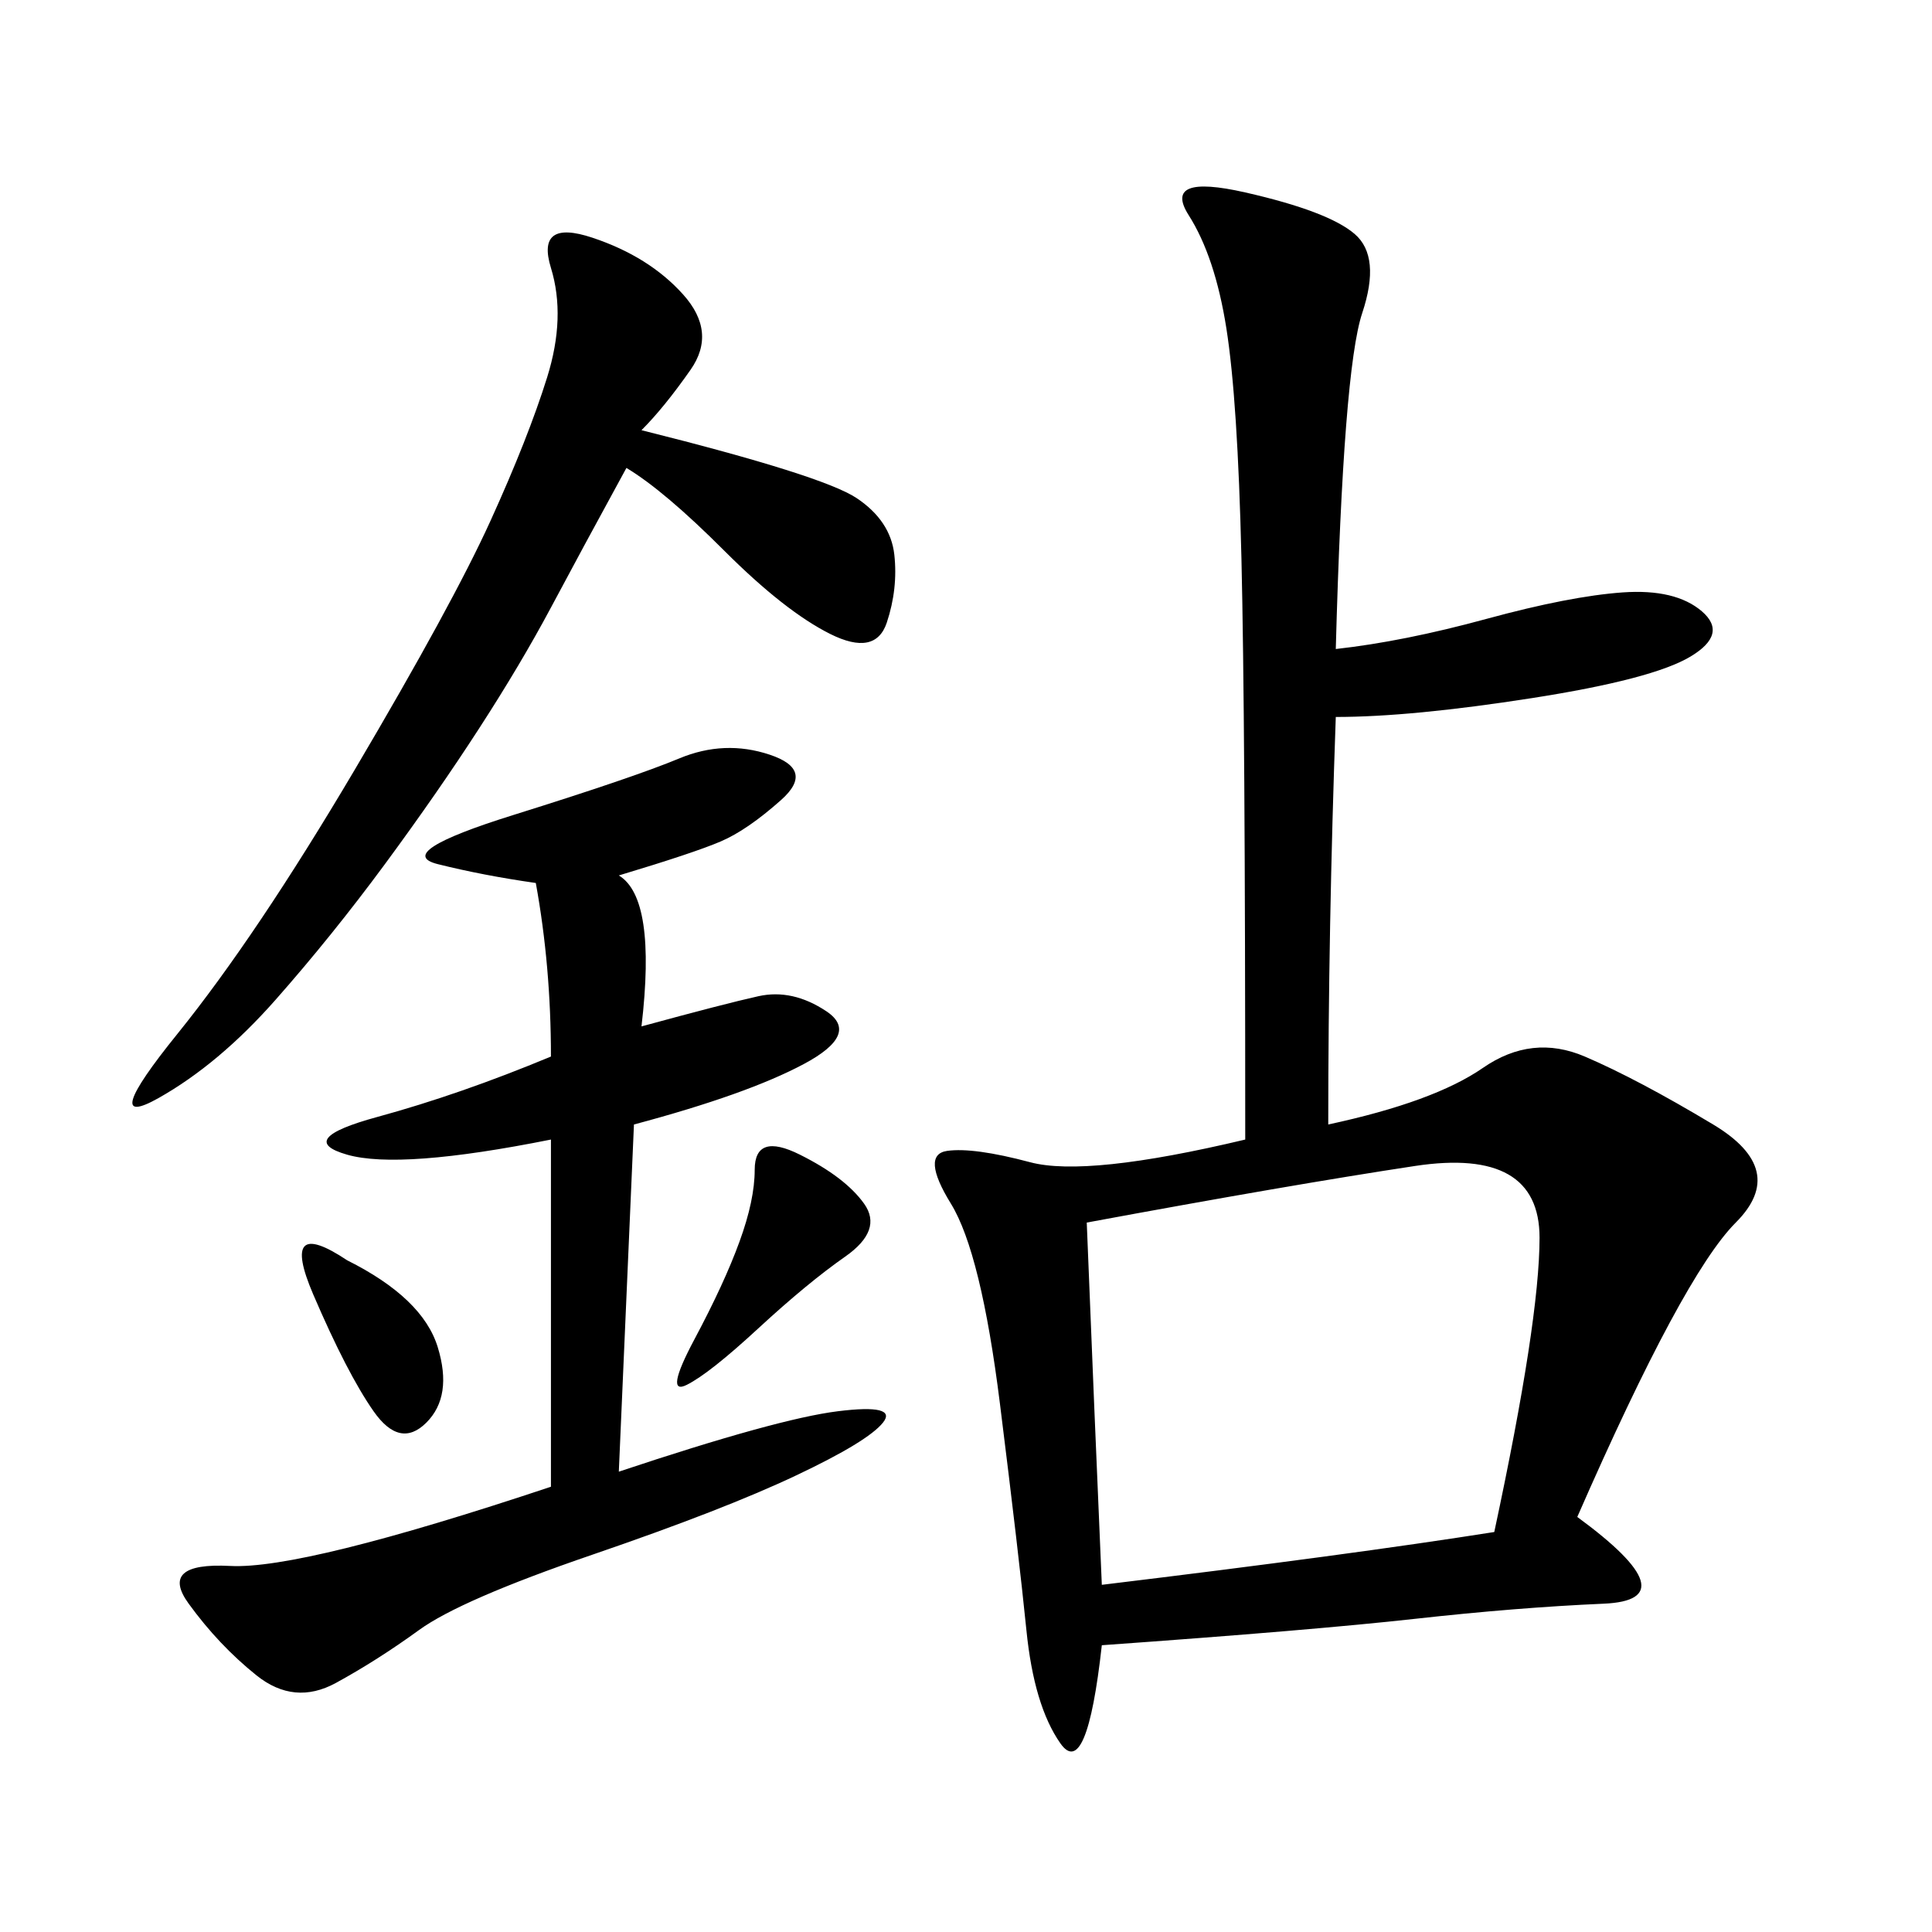 <svg xmlns="http://www.w3.org/2000/svg" xmlns:xlink="http://www.w3.org/1999/xlink" width="300" height="300"><path d="M207.42 100.78Q217.97 99.61 230.86 96.09Q243.75 92.58 251.95 91.99Q260.16 91.41 264.26 94.92Q268.36 98.44 262.50 101.95Q256.64 105.47 237.89 108.40Q219.14 111.33 207.42 111.33L207.42 111.33Q206.25 144.14 206.25 174.61L206.25 174.61Q222.66 171.09 230.27 165.82Q237.89 160.55 246.09 164.06Q254.30 167.58 266.02 174.61Q277.73 181.64 269.53 189.84Q261.33 198.05 244.92 235.55L244.92 235.55Q262.50 248.44 249.02 249.02Q235.55 249.61 219.73 251.37Q203.91 253.13 171.09 255.47L171.09 255.47Q168.75 276.56 164.65 270.70Q160.55 264.84 159.38 253.13Q158.20 241.41 155.27 217.97Q152.34 194.53 147.66 186.91Q142.97 179.30 147.07 178.71Q151.17 178.13 159.96 180.47Q168.75 182.81 193.36 176.95L193.36 176.95Q193.36 111.33 192.77 86.72Q192.19 62.11 190.43 50.98Q188.67 39.84 184.57 33.40Q180.47 26.95 193.36 29.88Q206.25 32.81 210.35 36.33Q214.45 39.84 211.52 48.63Q208.59 57.42 207.42 100.78L207.42 100.78ZM96.09 135.94Q101.95 139.45 99.61 159.38L99.61 159.38Q112.50 155.86 117.77 154.69Q123.05 153.52 128.32 157.03Q133.59 160.55 124.80 165.23Q116.02 169.92 98.44 174.61L98.44 174.61L96.09 228.52Q120.70 220.31 130.08 219.14Q139.45 217.97 137.11 220.90Q134.77 223.83 123.63 229.10Q112.50 234.38 91.99 241.41Q71.48 248.44 65.04 253.13Q58.59 257.81 52.15 261.33Q45.70 264.84 39.84 260.16Q33.98 255.47 29.30 249.02Q24.61 242.58 35.74 243.16Q46.88 243.75 85.55 230.86L85.55 230.86L85.55 176.95Q62.11 181.64 53.91 179.30Q45.70 176.95 58.59 173.44Q71.48 169.92 85.55 164.06L85.55 164.06Q85.55 150 83.20 137.11L83.20 137.11Q75 135.94 67.97 134.18Q60.94 132.42 79.69 126.56Q98.44 120.70 105.47 117.77Q112.50 114.84 119.53 117.19Q126.56 119.53 121.29 124.22Q116.02 128.91 111.91 130.66Q107.81 132.42 96.09 135.94L96.09 135.94ZM168.75 189.84Q169.92 219.14 171.09 246.09L171.09 246.09Q209.77 241.41 232.03 237.89L232.03 237.89Q239.06 205.08 239.06 192.19L239.06 192.19Q239.06 178.13 219.73 181.05Q200.39 183.98 168.75 189.84L168.75 189.84ZM99.61 66.80Q127.73 73.83 133.01 77.34Q138.28 80.86 138.87 86.13Q139.45 91.41 137.70 96.68Q135.94 101.95 128.91 98.44Q121.88 94.92 112.50 85.55Q103.13 76.17 97.27 72.66L97.27 72.66Q90.23 85.55 85.55 94.34Q80.86 103.13 74.41 113.09Q67.97 123.05 59.77 134.18Q51.56 145.31 42.77 155.27Q33.98 165.23 24.61 170.51Q15.23 175.78 27.54 160.55Q39.84 145.31 55.08 119.53Q70.31 93.75 76.17 80.86Q82.03 67.97 84.96 58.59Q87.89 49.22 85.55 41.60Q83.20 33.98 91.99 36.91Q100.78 39.84 106.05 45.70Q111.33 51.56 107.23 57.42Q103.13 63.28 99.61 66.80L99.61 66.80ZM124.22 179.30Q131.25 182.81 134.18 186.91Q137.11 191.02 131.25 195.12Q125.39 199.22 117.77 206.25Q110.16 213.28 106.64 215.04Q103.13 216.80 107.81 208.01Q112.50 199.22 114.84 192.77Q117.19 186.33 117.19 181.64L117.19 181.64Q117.19 175.78 124.22 179.30L124.22 179.30ZM53.91 195.70Q65.63 201.56 67.97 209.18Q70.31 216.80 66.21 220.90Q62.11 225 58.01 219.14Q53.91 213.28 48.63 200.98Q43.36 188.67 53.91 195.70L53.91 195.70Z"/></svg>
